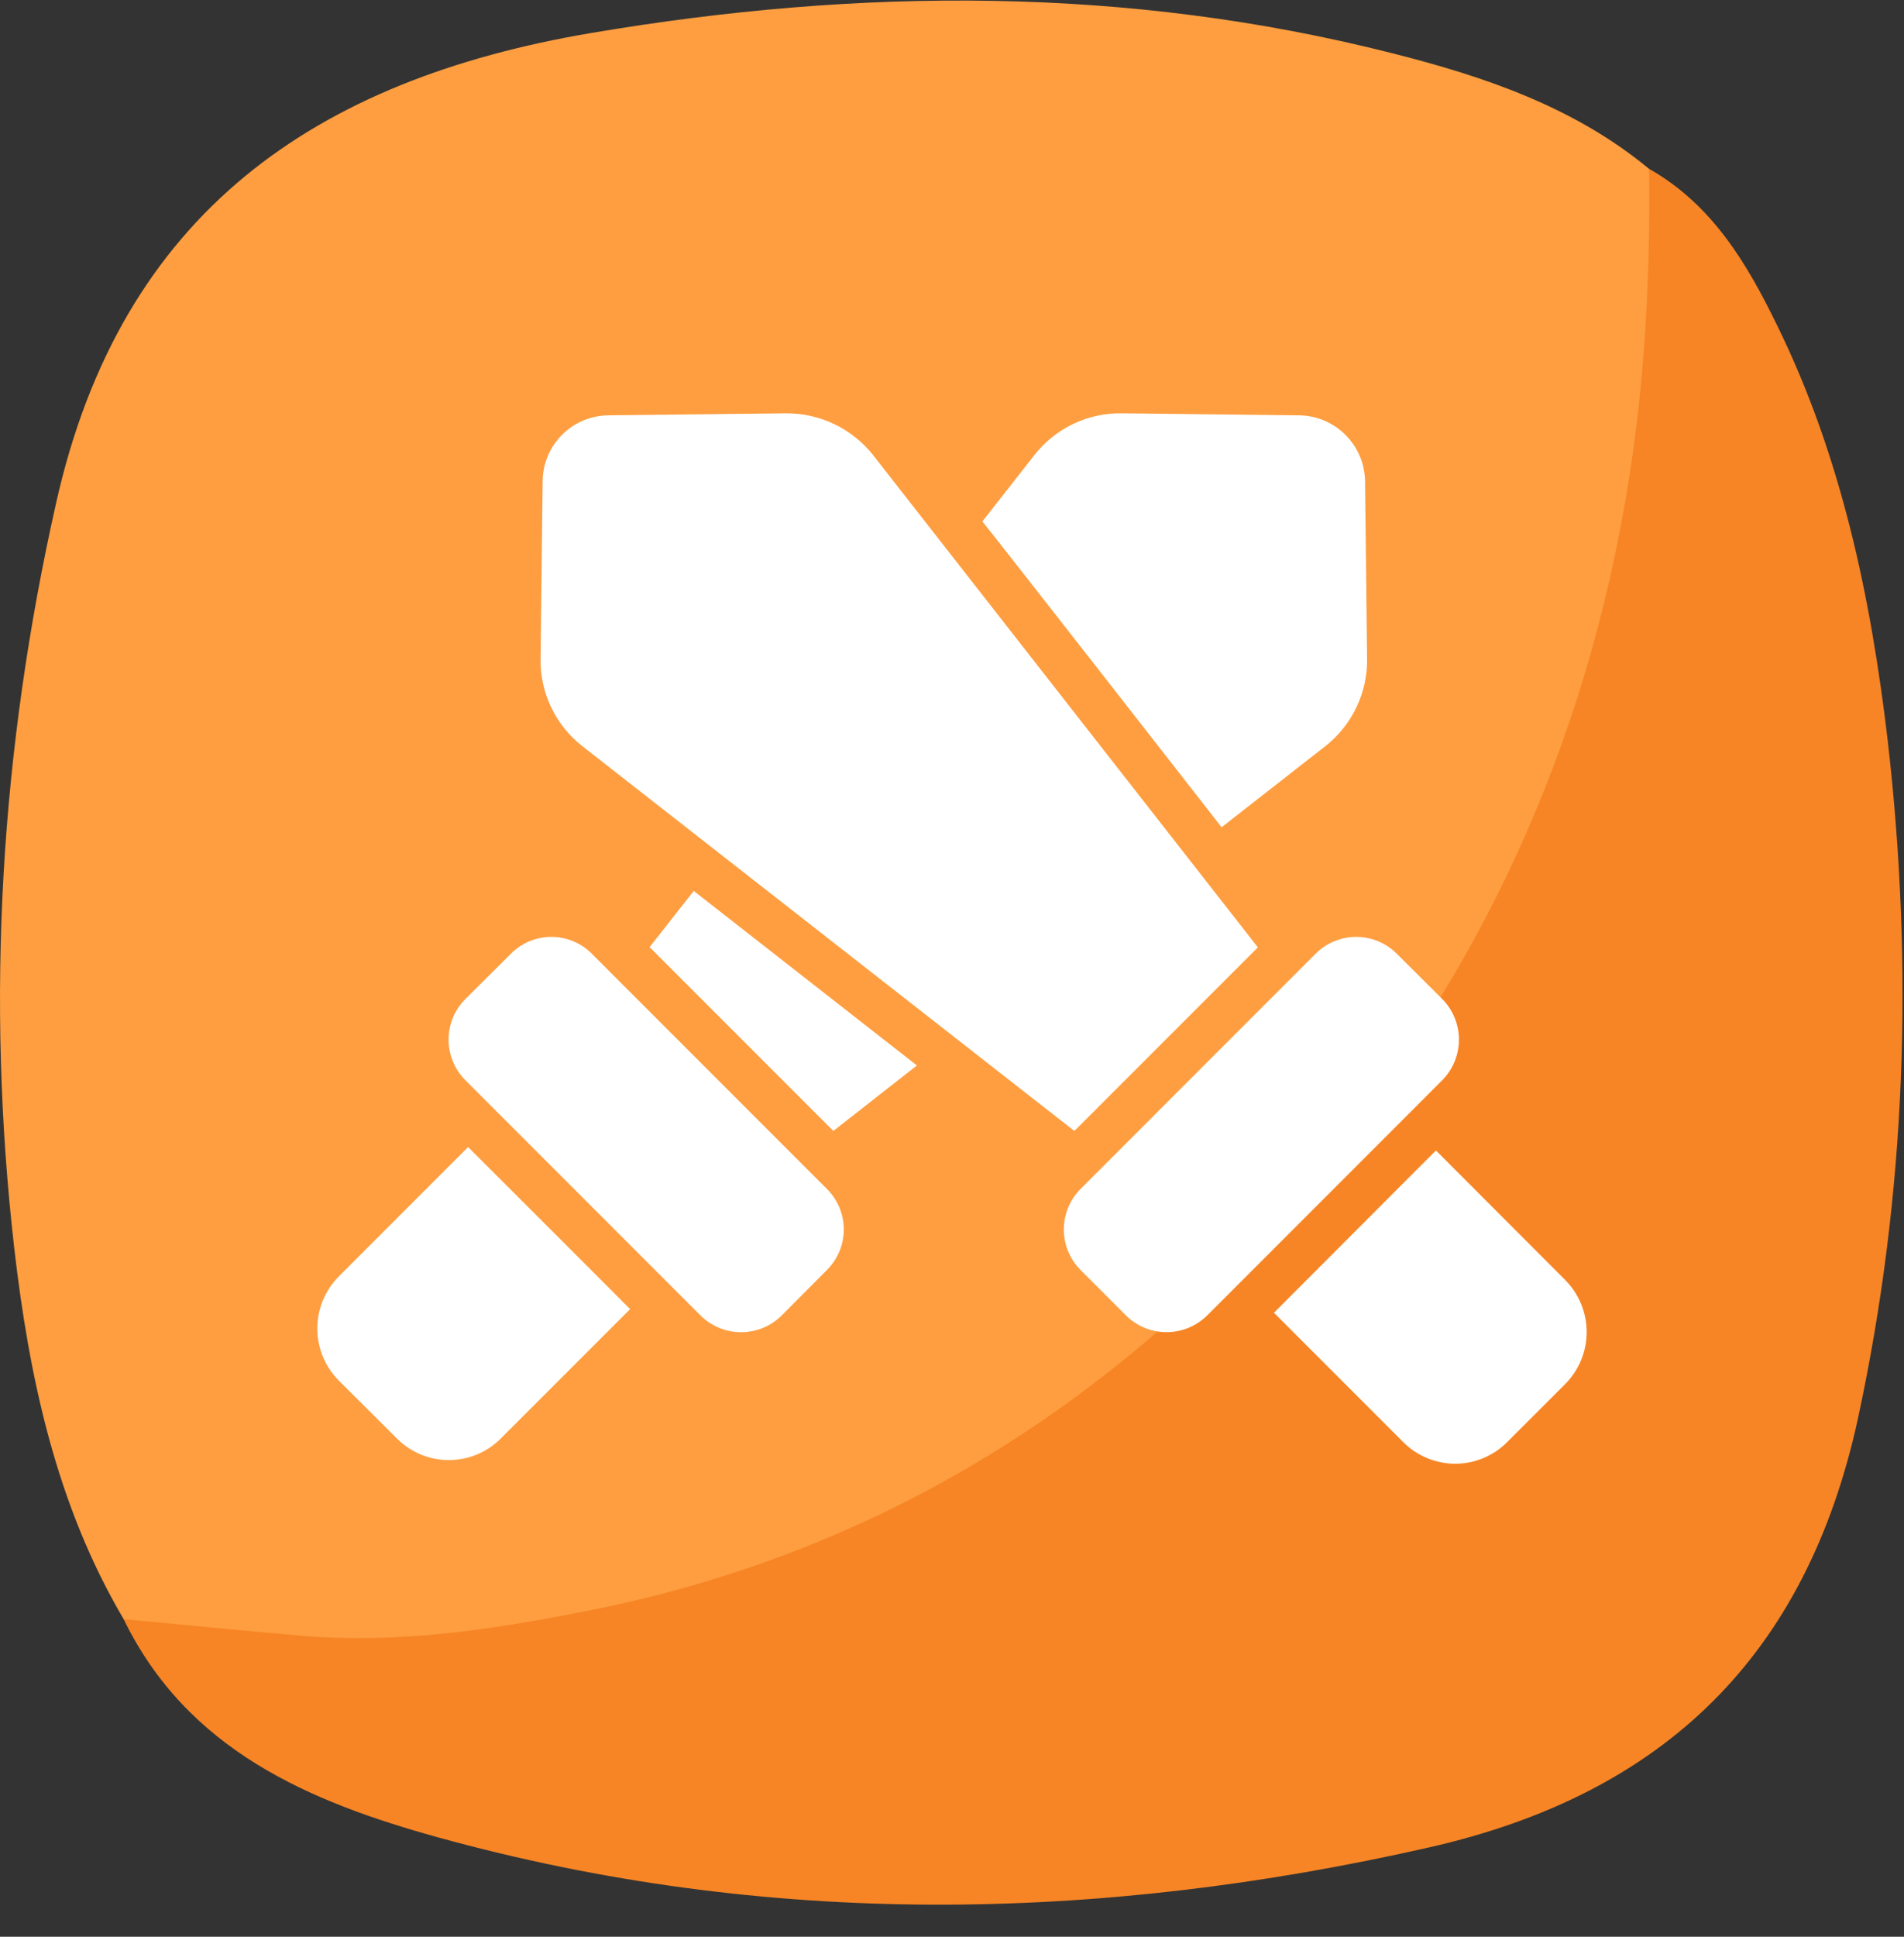<svg xmlns="http://www.w3.org/2000/svg" width="60" height="61" viewBox="0 0 60 61" fill="none"><rect x="0" y="0" width="60" height="61" fill="#333333" stroke="none"/><g clip-path="url(#clip0_108_2415)"><g clip-path="url(#clip1_108_2415)"><path d="M3.897 50.998C1.767 47.388 0.917 43.368 0.447 39.298C-0.453 31.418 0.017 23.618 1.767 15.848C3.817 6.688 9.947 2.508 18.637 1.038C27.097 -0.392 35.527 -0.442 43.877 1.678C46.767 2.408 49.617 3.368 51.977 5.328C52.817 7.078 52.497 8.948 52.357 10.728C51.547 20.668 48.207 29.648 41.697 37.278C34.937 45.218 26.427 50.158 16.027 51.648C12.727 52.118 9.407 52.098 6.107 51.668C5.337 51.568 4.557 51.468 3.897 50.998Z" fill="#FE9E40"></path><path d="M3.897 50.998C5.757 51.168 7.617 51.358 9.487 51.518C12.487 51.778 15.437 51.338 18.347 50.768C27.497 48.998 35.017 44.328 41.057 37.338C46.597 30.928 50.007 23.478 51.337 15.058C51.847 11.818 52.007 8.578 51.967 5.318C53.947 6.438 55.047 8.288 55.997 10.238C58.027 14.368 58.957 18.818 59.487 23.328C60.307 30.468 60.077 37.568 58.557 44.638C56.937 52.138 52.447 56.508 45.027 58.188C34.577 60.558 24.157 60.728 13.797 57.868C9.757 56.748 5.897 55.128 3.887 50.978L3.897 50.998Z" fill="#F78525"></path></g><path d="M26.06 37.449C26.228 37.616 26.361 37.815 26.452 38.033C26.543 38.252 26.59 38.486 26.59 38.723C26.59 38.96 26.543 39.195 26.452 39.413C26.361 39.632 26.228 39.831 26.06 39.998L24.632 41.433C24.293 41.77 23.833 41.96 23.354 41.96C22.875 41.96 22.416 41.77 22.076 41.433L14.665 34.022C14.498 33.854 14.364 33.655 14.273 33.436C14.182 33.217 14.136 32.981 14.136 32.744C14.136 32.507 14.182 32.272 14.273 32.052C14.364 31.833 14.498 31.634 14.665 31.466L16.101 30.038C16.267 29.87 16.466 29.737 16.685 29.646C16.904 29.555 17.138 29.508 17.375 29.508C17.612 29.508 17.846 29.555 18.065 29.646C18.284 29.737 18.482 29.87 18.649 30.038L26.06 37.449ZM14.751 36.128L10.675 40.205C10.242 40.641 10 41.229 10 41.843C10 42.457 10.242 43.046 10.675 43.482L12.509 45.309C12.724 45.524 12.979 45.694 13.259 45.811C13.54 45.927 13.841 45.987 14.144 45.987C14.448 45.987 14.749 45.927 15.029 45.811C15.31 45.694 15.565 45.524 15.779 45.309L19.856 41.233C19.193 40.561 14.751 36.128 14.751 36.128ZM45.45 31.466L44.015 30.038C43.847 29.87 43.648 29.737 43.429 29.646C43.21 29.555 42.975 29.508 42.737 29.508C42.5 29.508 42.265 29.555 42.045 29.646C41.826 29.737 41.627 29.87 41.459 30.038L34.049 37.449C33.713 37.788 33.524 38.246 33.524 38.723C33.524 39.201 33.713 39.659 34.049 39.998L35.484 41.433C35.824 41.769 36.283 41.958 36.762 41.958C37.24 41.958 37.7 41.769 38.04 41.433L45.45 34.022C45.786 33.682 45.975 33.222 45.975 32.744C45.975 32.266 45.786 31.807 45.45 31.466ZM18.357 23.506L33.856 35.621L34.87 34.608C35.619 33.861 38.961 30.514 39.639 29.838L27.523 14.346C27.194 13.927 26.771 13.588 26.29 13.358C25.808 13.128 25.28 13.012 24.746 13.018L19.163 13.082C18.617 13.089 18.095 13.31 17.709 13.697C17.324 14.084 17.105 14.607 17.1 15.153L17.036 20.736C17.025 21.268 17.138 21.797 17.368 22.277C17.597 22.758 17.936 23.179 18.357 23.506ZM21.862 28.061L20.47 29.831C21.131 30.492 26.26 35.621 26.26 35.621L28.894 33.558C28.165 32.986 21.862 28.061 21.862 28.061ZM38.496 26.055L41.759 23.506C42.18 23.177 42.518 22.755 42.747 22.273C42.977 21.791 43.09 21.262 43.08 20.729L43.016 15.146C43.006 14.599 42.783 14.078 42.395 13.693C42.008 13.307 41.485 13.088 40.938 13.082L35.362 13.018C34.83 13.008 34.302 13.122 33.821 13.351C33.34 13.581 32.92 13.919 32.592 14.339L30.957 16.424C31.37 16.924 38.496 26.055 38.496 26.055ZM49.327 40.319L45.25 36.235C44.582 36.904 40.146 41.347 40.146 41.347L44.222 45.423C44.437 45.639 44.692 45.809 44.972 45.925C45.253 46.042 45.553 46.102 45.857 46.102C46.161 46.102 46.462 46.042 46.742 45.925C47.023 45.809 47.278 45.639 47.492 45.423L49.327 43.589C49.758 43.154 50 42.566 50 41.954C50 41.341 49.758 40.754 49.327 40.319Z" fill="white"></path></g><defs><clipPath id="clip0_108_2415"><rect width="60" height="60" fill="white" transform="translate(0 0.018)"></rect></clipPath><clipPath id="clip1_108_2415"><rect width="59.954" height="59.972" fill="white" transform="translate(0 0.018)"></rect></clipPath></defs></svg>